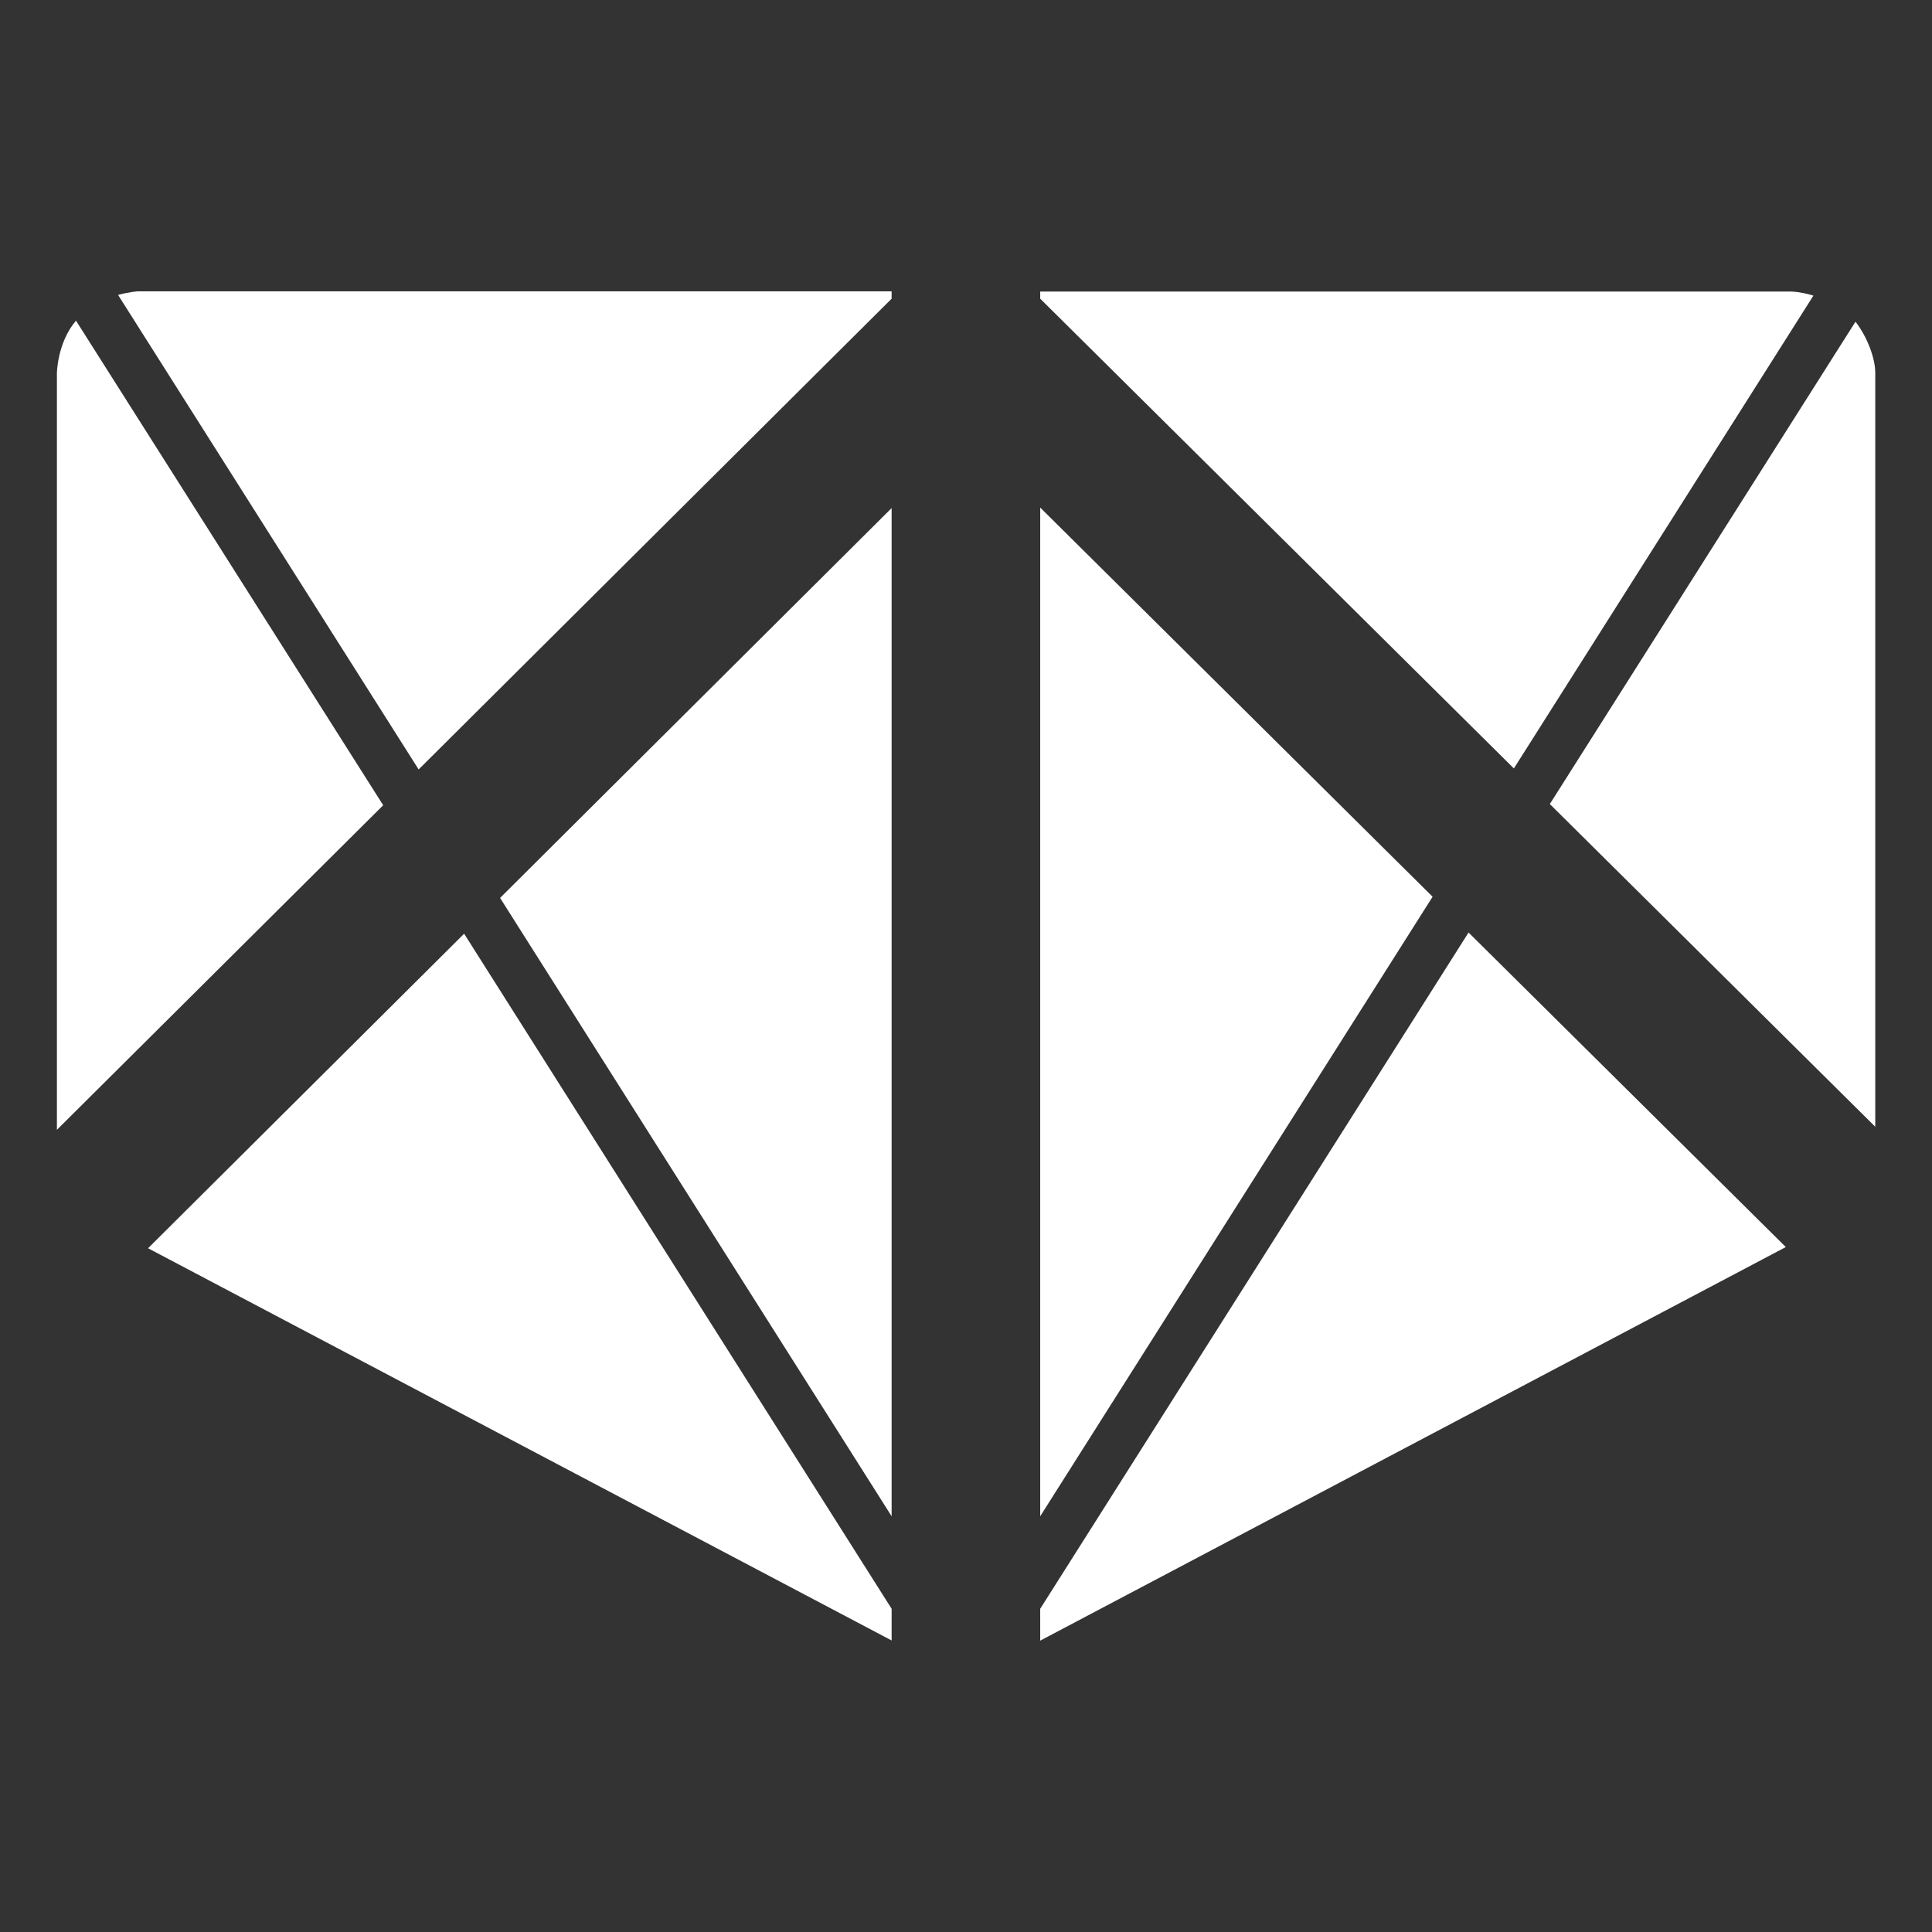 <?xml version="1.0" encoding="UTF-8"?>
<svg id="Capa_2" data-name="Capa 2" xmlns="http://www.w3.org/2000/svg" viewBox="0 0 113.39 113.39">
  <rect x="0" y="0" width="113.39" height="113.39" fill="#333333" stroke="none"/>
  <defs>
    <style>
      .cls-1 {
        fill: #fff;
      }

      .cls-2 {
        fill: none;
      }
    </style>
  </defs>
  <g id="Capa_1-2" data-name="Capa 1">
    <g>
      <g>
        <path class="cls-1" d="M110.06,66.13V21.88c0-.83-.45-2.08-1.16-3l-17.94,28.31,19.1,18.94Z"/>
        <polygon class="cls-1" points="52.33 29.82 29.35 52.7 52.33 88.99 52.33 29.82"/>
        <polygon class="cls-1" points="27.24 54.8 8.69 73.26 52.33 96.28 52.33 94.42 27.24 54.8"/>
        <polygon class="cls-1" points="61.05 88.99 84.08 52.63 61.05 29.79 61.05 88.99"/>
        <polygon class="cls-1" points="86.19 54.73 61.05 94.42 61.05 96.29 104.81 73.19 86.19 54.73"/>
        <path class="cls-1" d="M4.46,18.82h0c-1.1,1.29-1.12,3.08-1.12,3.08v44.41l19.15-19.05L4.46,18.82Z"/>
        <path class="cls-1" d="M52.33,17.53v-.43H8.07s-.48.03-1.14.21l17.64,27.85,27.76-27.63Z"/>
        <path class="cls-1" d="M88.85,45.1l17.58-27.75c-.86-.26-1.39-.24-1.39-.24h-43.99v.42l27.8,27.57Z"/>
      </g>
      <rect class="cls-2" width="113.39" height="113.39"/>
    </g>
  </g>
</svg>